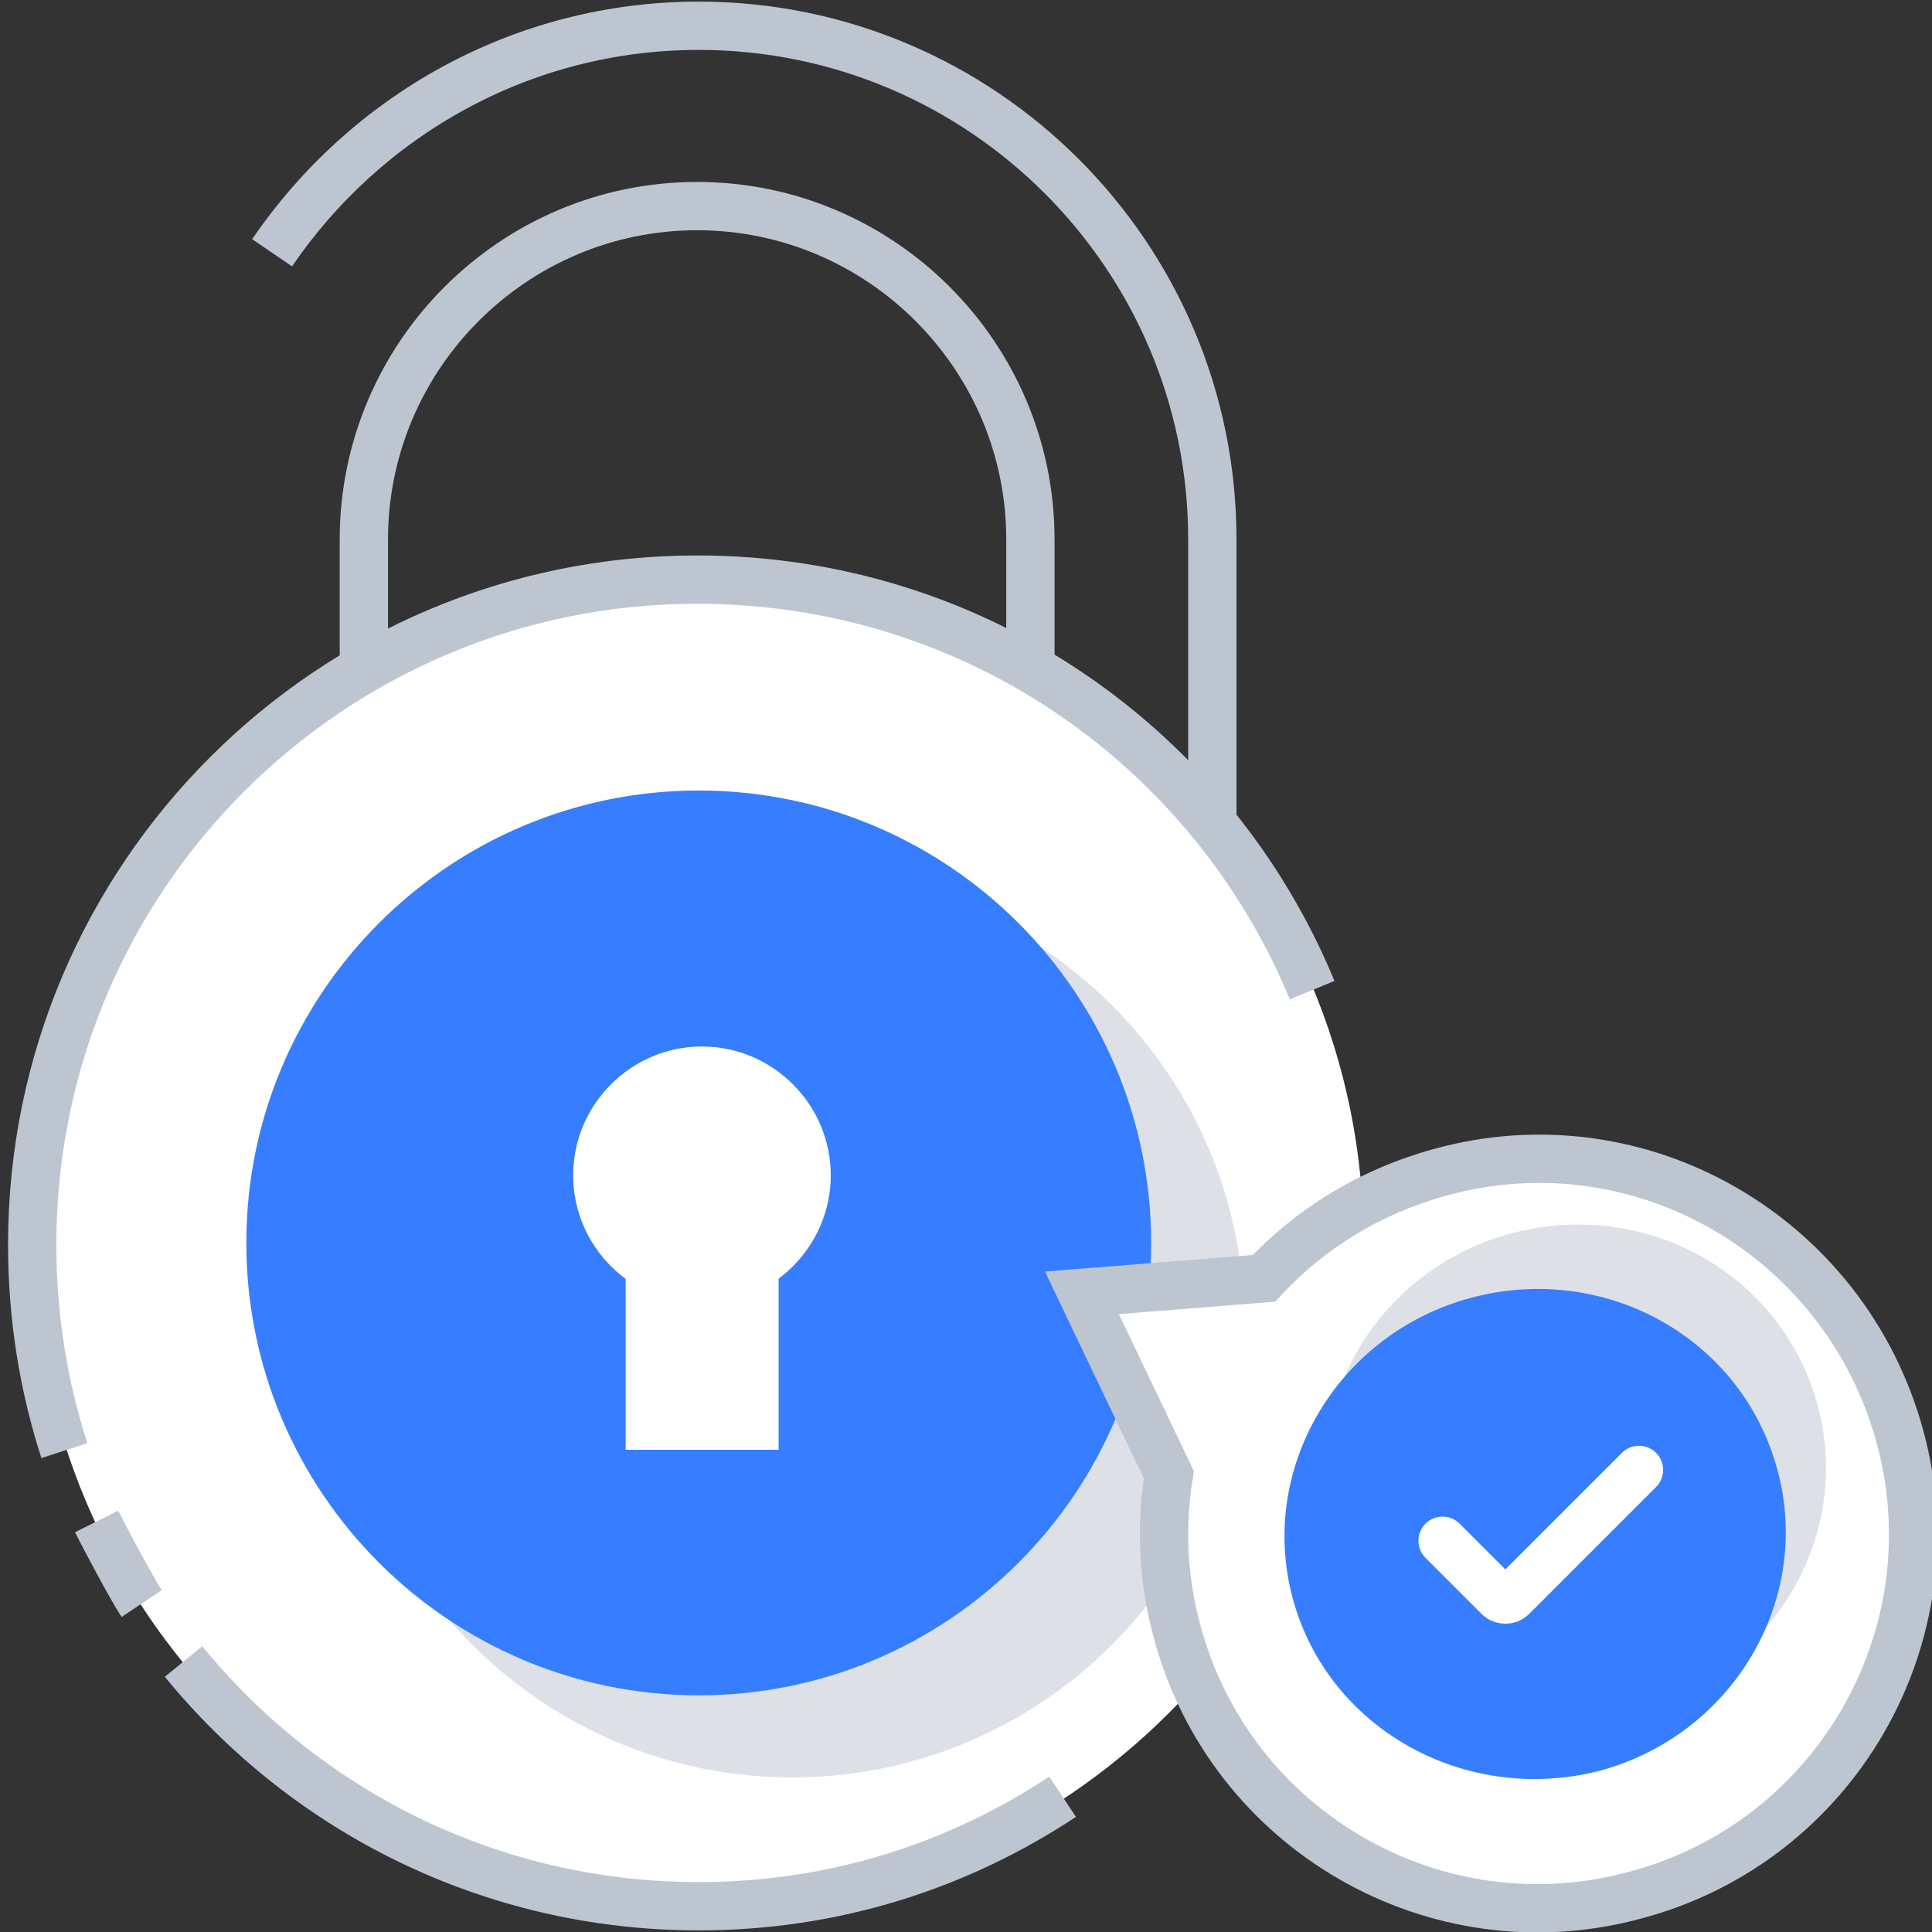 <?xml version="1.0" encoding="utf-8"?>
<!-- Generator: Adobe Illustrator 22.1.0, SVG Export Plug-In . SVG Version: 6.00 Build 0)  -->
<svg xmlns="http://www.w3.org/2000/svg" xmlns:xlink="http://www.w3.org/1999/xlink" x="0px" y="0px"
	 viewBox="0 0 120 120" style="enable-background:new 0 0 120 120;" xml:space="preserve">
<rect x="0" y="0" width="120" height="120" fill="#333333" stroke="none"/>
<style type="text/css">
	.icon-20-0{fill:none;stroke:#BDC5D1;}
	.icon-20-1{fill:#FFFFFF;}
	.icon-20-2{fill:#BDC5D1;}
	.icon-20-3{fill:#377DFF;}
	.icon-20-4{fill:#FFFFFF;stroke:#BDC5D1;}
	.icon-20-5{fill:none;stroke:#FFFFFF;}
</style>
<path class="icon-20-0 fill-none stroke-gray-400" stroke-width="3" stroke-miterlimit="10" d="M11.3,56.2h11.3V33.5c0-11.4,9.3-20.7,20.7-20.7c11.4,0,20.7,9.3,20.7,20.7v22.7h11.3V33.5
	c0-17.6-14.3-31.9-31.9-31.9c-11,0-20.7,5.6-26.5,14.1"/>
<path class="icon-20-1 fill-white" d="M2.1,77.2c0,22.8,18.5,41.3,41.3,41.3c22.8,0,41.3-18.5,41.3-41.3c0-22.8-18.5-41.3-41.3-41.3
	C20.6,35.9,2.1,54.4,2.1,77.2z"/>
<path class="icon-20-2 fill-gray-400" opacity=".5" d="M21.1,82.3c0,15.5,12.6,28.1,28.1,28.1c15.5,0,28.1-12.6,28.1-28.1c0-15.5-12.6-28.1-28.1-28.1
	C33.6,54.3,21.1,66.8,21.1,82.3z"/>
<path class="icon-20-3 fill-primary" d="M15.3,77.2c0,15.5,12.6,28.1,28.1,28.1c15.5,0,28.1-12.6,28.1-28.1c0-15.5-12.6-28.1-28.1-28.1
	C27.9,49.1,15.3,61.7,15.3,77.2z"/>
<path class="icon-20-1 fill-white" d="M35.6,73c0,4.4,3.6,8,8,8c4.4,0,8-3.6,8-8s-3.6-8-8-8C39.2,65,35.6,68.6,35.6,73z"/>
<path class="icon-20-0 fill-none stroke-gray-400" stroke-width="3" stroke-miterlimit="10" d="M81.5,61.5c-6.2-15-20.9-25.5-38.2-25.5c-22.8,0-41.3,18.5-41.3,41.3c0,4.5,0.7,8.8,2,12.8"/>
<path class="icon-20-0 fill-none stroke-gray-400" stroke-width="3" stroke-miterlimit="10" d="M11.4,103.2c7.6,9.3,19.1,15.2,32,15.2c8.4,0,16.1-2.5,22.6-6.8"/>
<path class="icon-20-0 fill-none stroke-gray-400" stroke-width="3" stroke-miterlimit="10" d="M6,94.5c0.5,1,2.2,4.2,2.8,5.1"/>
<rect x="38.8" y="71.9" transform="matrix(-1 -4.477852e-11 4.477852e-11 -1 87.162 161.948)" class="icon-20-1 fill-white" width="9.5" height="18.2"/>
<path class="icon-20-4 fill-white stroke-gray-400" stroke-width="3" stroke-miterlimit="10" d="M67.2,80.3l5.4,11.3c-0.5,3.1-0.4,6.4,0.5,9.7c3.3,12.4,16.1,19.8,28.5,16.4
	c12.4-3.3,19.8-16.1,16.4-28.5s-16.1-19.8-28.5-16.4c-4.4,1.2-8.1,3.5-11,6.6L67.2,80.3z"/>
<path class="icon-20-2 fill-gray-400" opacity=".5" d="M82.8,95.3c-2.2-8.1,2.8-16.5,11.1-18.7c8.3-2.2,16.8,2.5,19,10.7c2.2,8.1-2.8,16.5-11.1,18.7
	C93.5,108.2,85,103.4,82.8,95.3z"/>
<path class="icon-20-3 fill-primary" d="M80.3,99.3c-2.2-8.1,2.8-16.5,11.1-18.7c8.3-2.2,16.8,2.5,19,10.7c2.2,8.1-2.8,16.5-11.1,18.7
	C91,112.1,82.5,107.4,80.3,99.3z"/>
<path class="icon-20-5 fill-none stroke-white" stroke-width="3" stroke-linecap="round" stroke-miterlimit="10" d="M89.6,95.7l3.5,3.5c0.2,0.2,0.6,0.2,0.8,0l7.9-7.9"/>
</svg>
